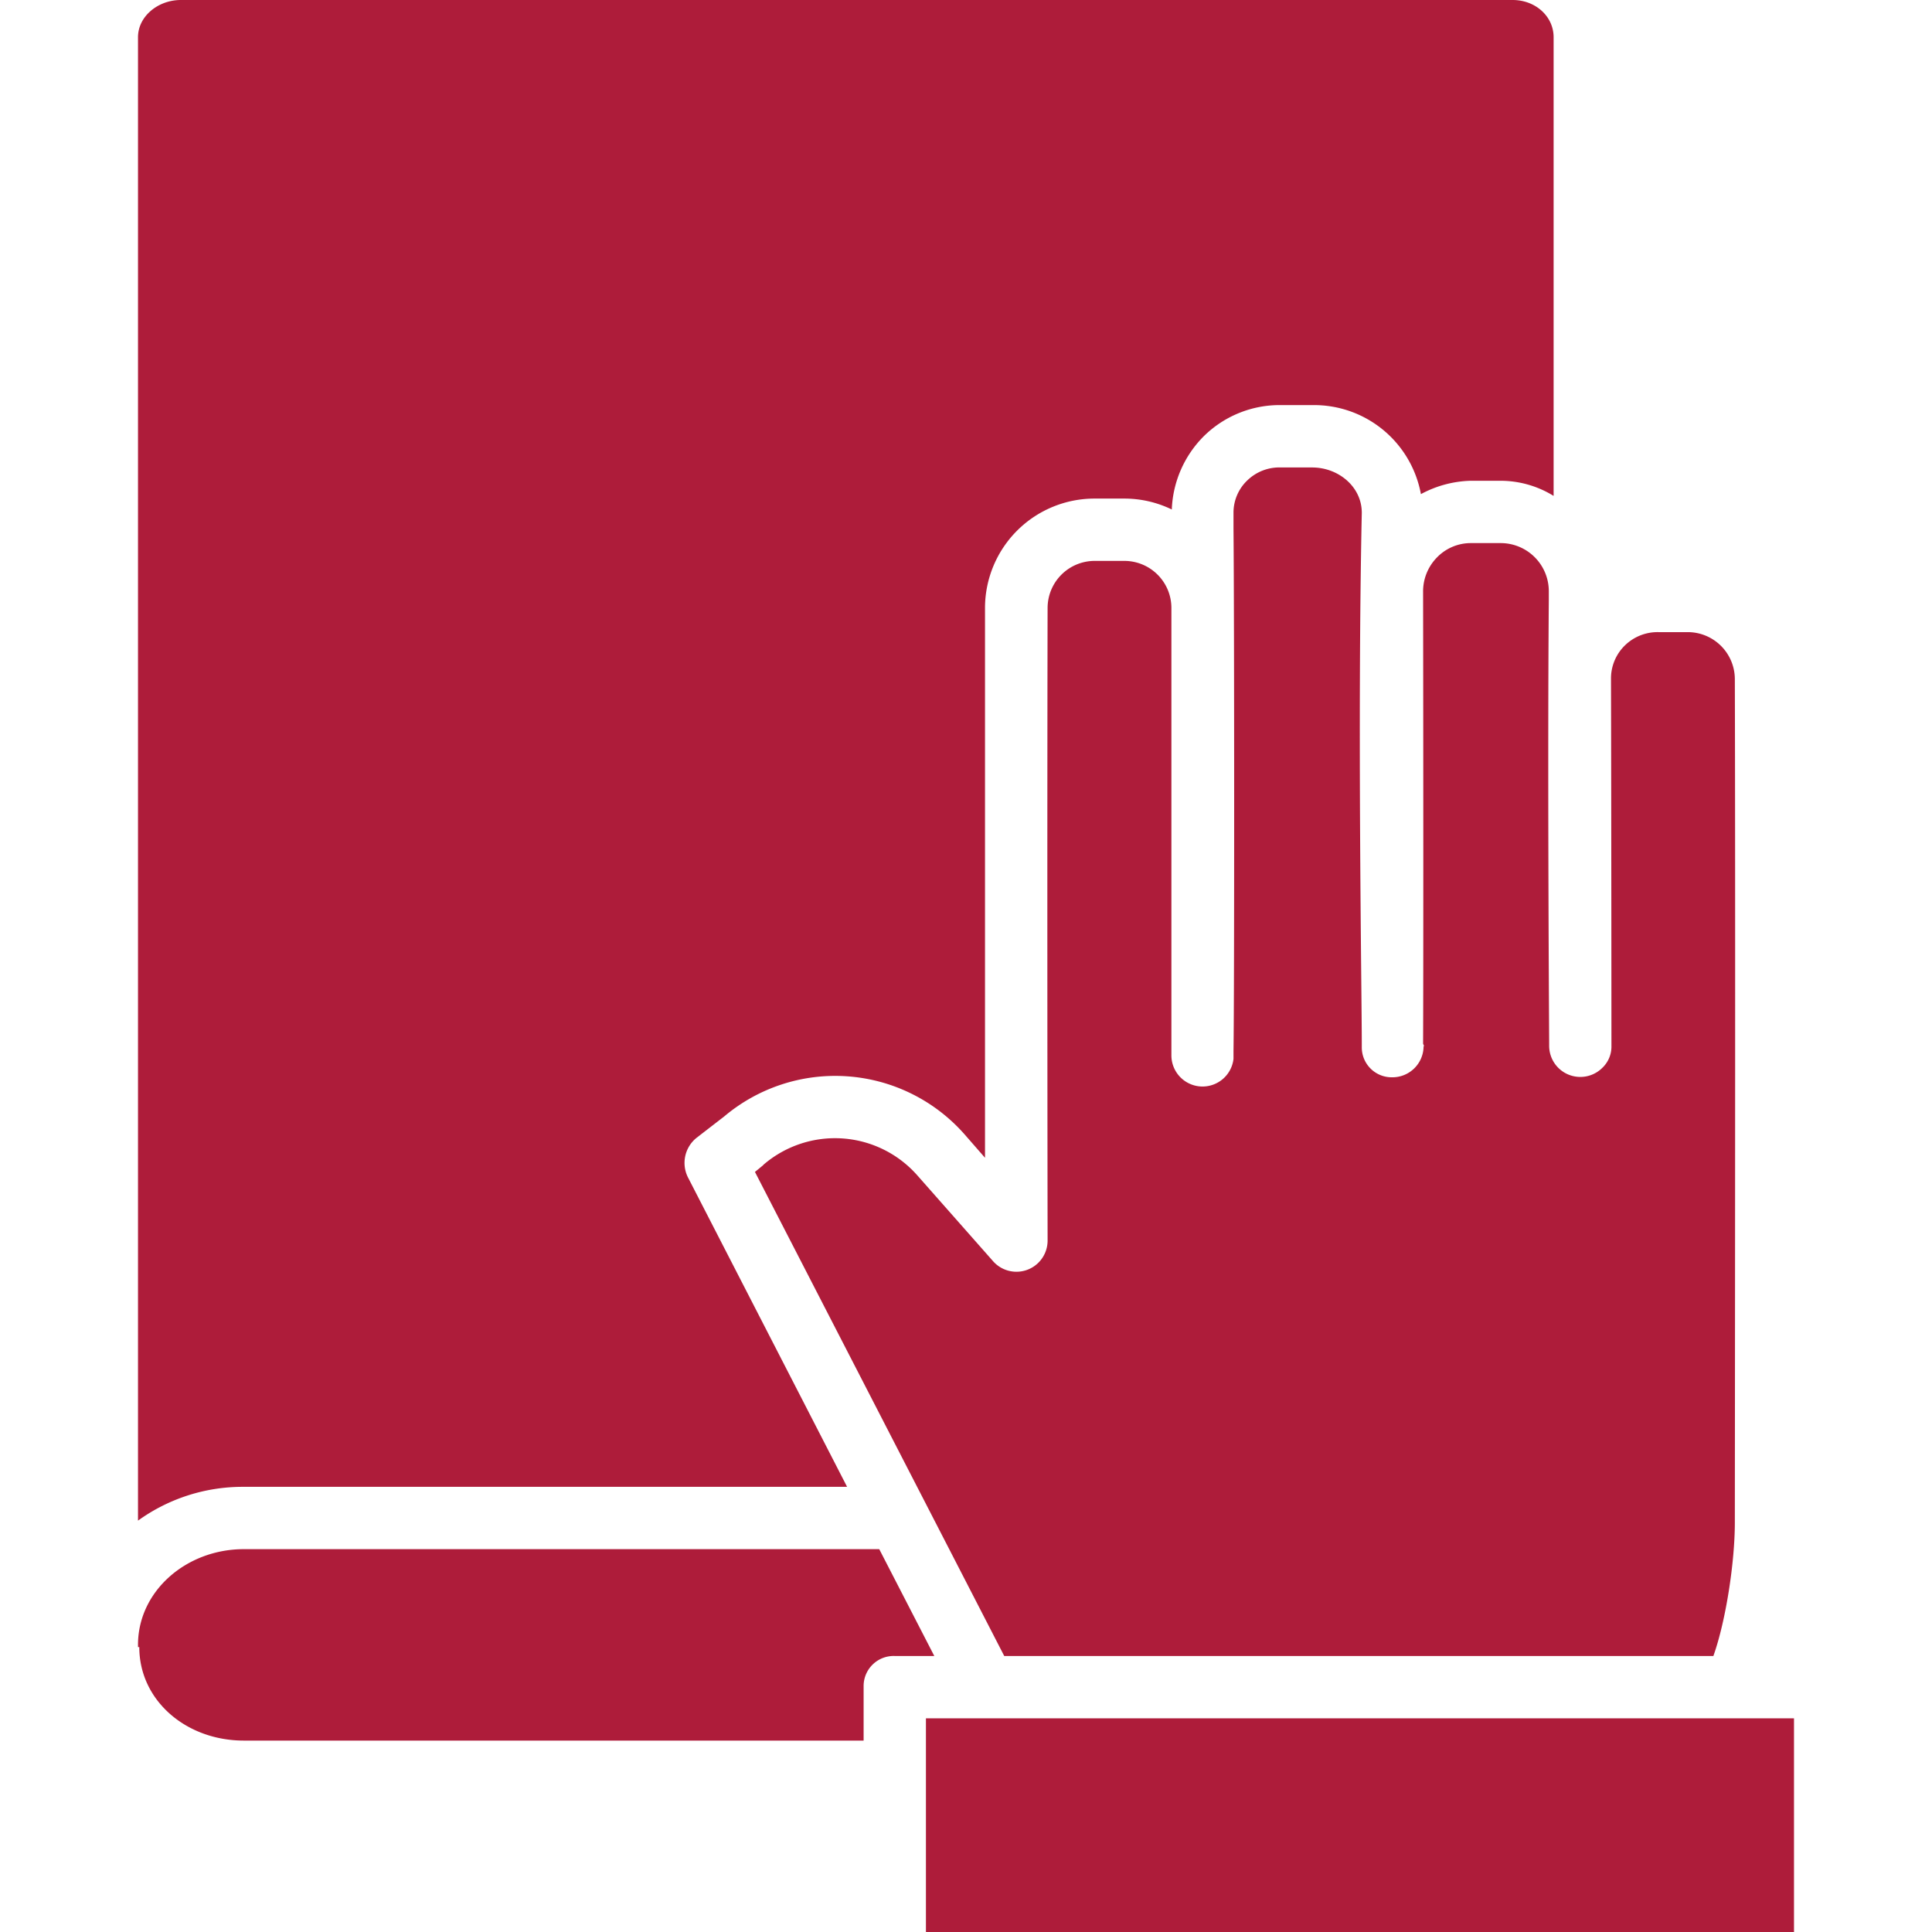 <?xml version="1.0" encoding="UTF-8"?> <svg xmlns="http://www.w3.org/2000/svg" id="Layer_1" data-name="Layer 1" viewBox="0 0 434 434"><defs><style>.cls-1{fill:#ae1c3a;}</style></defs><path class="cls-1" d="M348,235v0l0-.58c-.08-14.48-.36-64.51-.08-99.74v-1.88A10.81,10.81,0,0,0,337.23,122h-7a10.59,10.59,0,0,0-7.49,3.28,10.88,10.88,0,0,0-3.06,7.71c.06,37.33.07,87.11,0,101.47l.23.54h-.12a7,7,0,0,1-7.11,7,6.71,6.71,0,0,1-6.77-6.72v-.73c0-11.7-1-72.43,0-119.28v-.08c0-5.88-5.28-10.18-11.15-10.18h-7a10.34,10.34,0,0,0-7.55,2.89,10,10,0,0,0-3.12,7.31c0,1.22,0,2.4,0,3.55.19,20.11.21,103.83,0,117.3V237h0c0,1,0,.77,0,.86a7,7,0,0,1-7.39,6.2,7,7,0,0,1-6.56-7c0-3.64,0-92.16,0-100.54A10.57,10.57,0,0,0,252.49,126H246a10.58,10.58,0,0,0-10.67,10.52c-.08,32.45-.07,96.75,0,142.06A7,7,0,0,1,223,283.22l-17-19.26a24.64,24.64,0,0,0-34.41-2.39c-.09.08-.18.2-.27.27l-1.73,1.42,56,108.74h159.3c2.84-8,4.81-21.1,4.82-29.88.06-63.84.12-148.66,0-189.59A10.58,10.58,0,0,0,379.09,142h-6.53a10.48,10.48,0,0,0-7.56,3,10.35,10.35,0,0,0-3.11,7.46c.08,30.91.1,82,.1,82.49,0,.12,0,.23,0,.34h0a6.58,6.58,0,0,1-2.06,4.6h0a0,0,0,0,0,0,0A7,7,0,0,1,348,235Z"></path><path class="cls-1" d="M208,386H403v48H208Z"></path><path class="cls-1" d="M194,378.65a6.75,6.75,0,0,1,7.05-6.65h8.83l-12.37-24H54.76C41.84,348,31,357.44,31,369.48V370h.29c0,12,10.53,21,23.47,21H194Z"></path><path class="cls-1" d="M246,112h6.51a24.4,24.4,0,0,1,10.72,2.45A24.57,24.57,0,0,1,270.41,98a24.25,24.25,0,0,1,17.46-7h7a24.41,24.41,0,0,1,24.32,20,24.85,24.85,0,0,1,11.11-3h7A22.68,22.68,0,0,1,349,111.4V8.36C349,3.69,344.94,0,339.8,0H40.62C35.48,0,31,3.69,31,8.37V341.59A40.17,40.17,0,0,1,54.76,334H190.29l-35.74-69.5a7.23,7.23,0,0,1,1.93-8.91l6.2-4.79a38.7,38.7,0,0,1,53.91,3.92l4.68,5.36c0-43,0-95.36,0-123.6A24.6,24.6,0,0,1,246,112Z"></path></svg> 